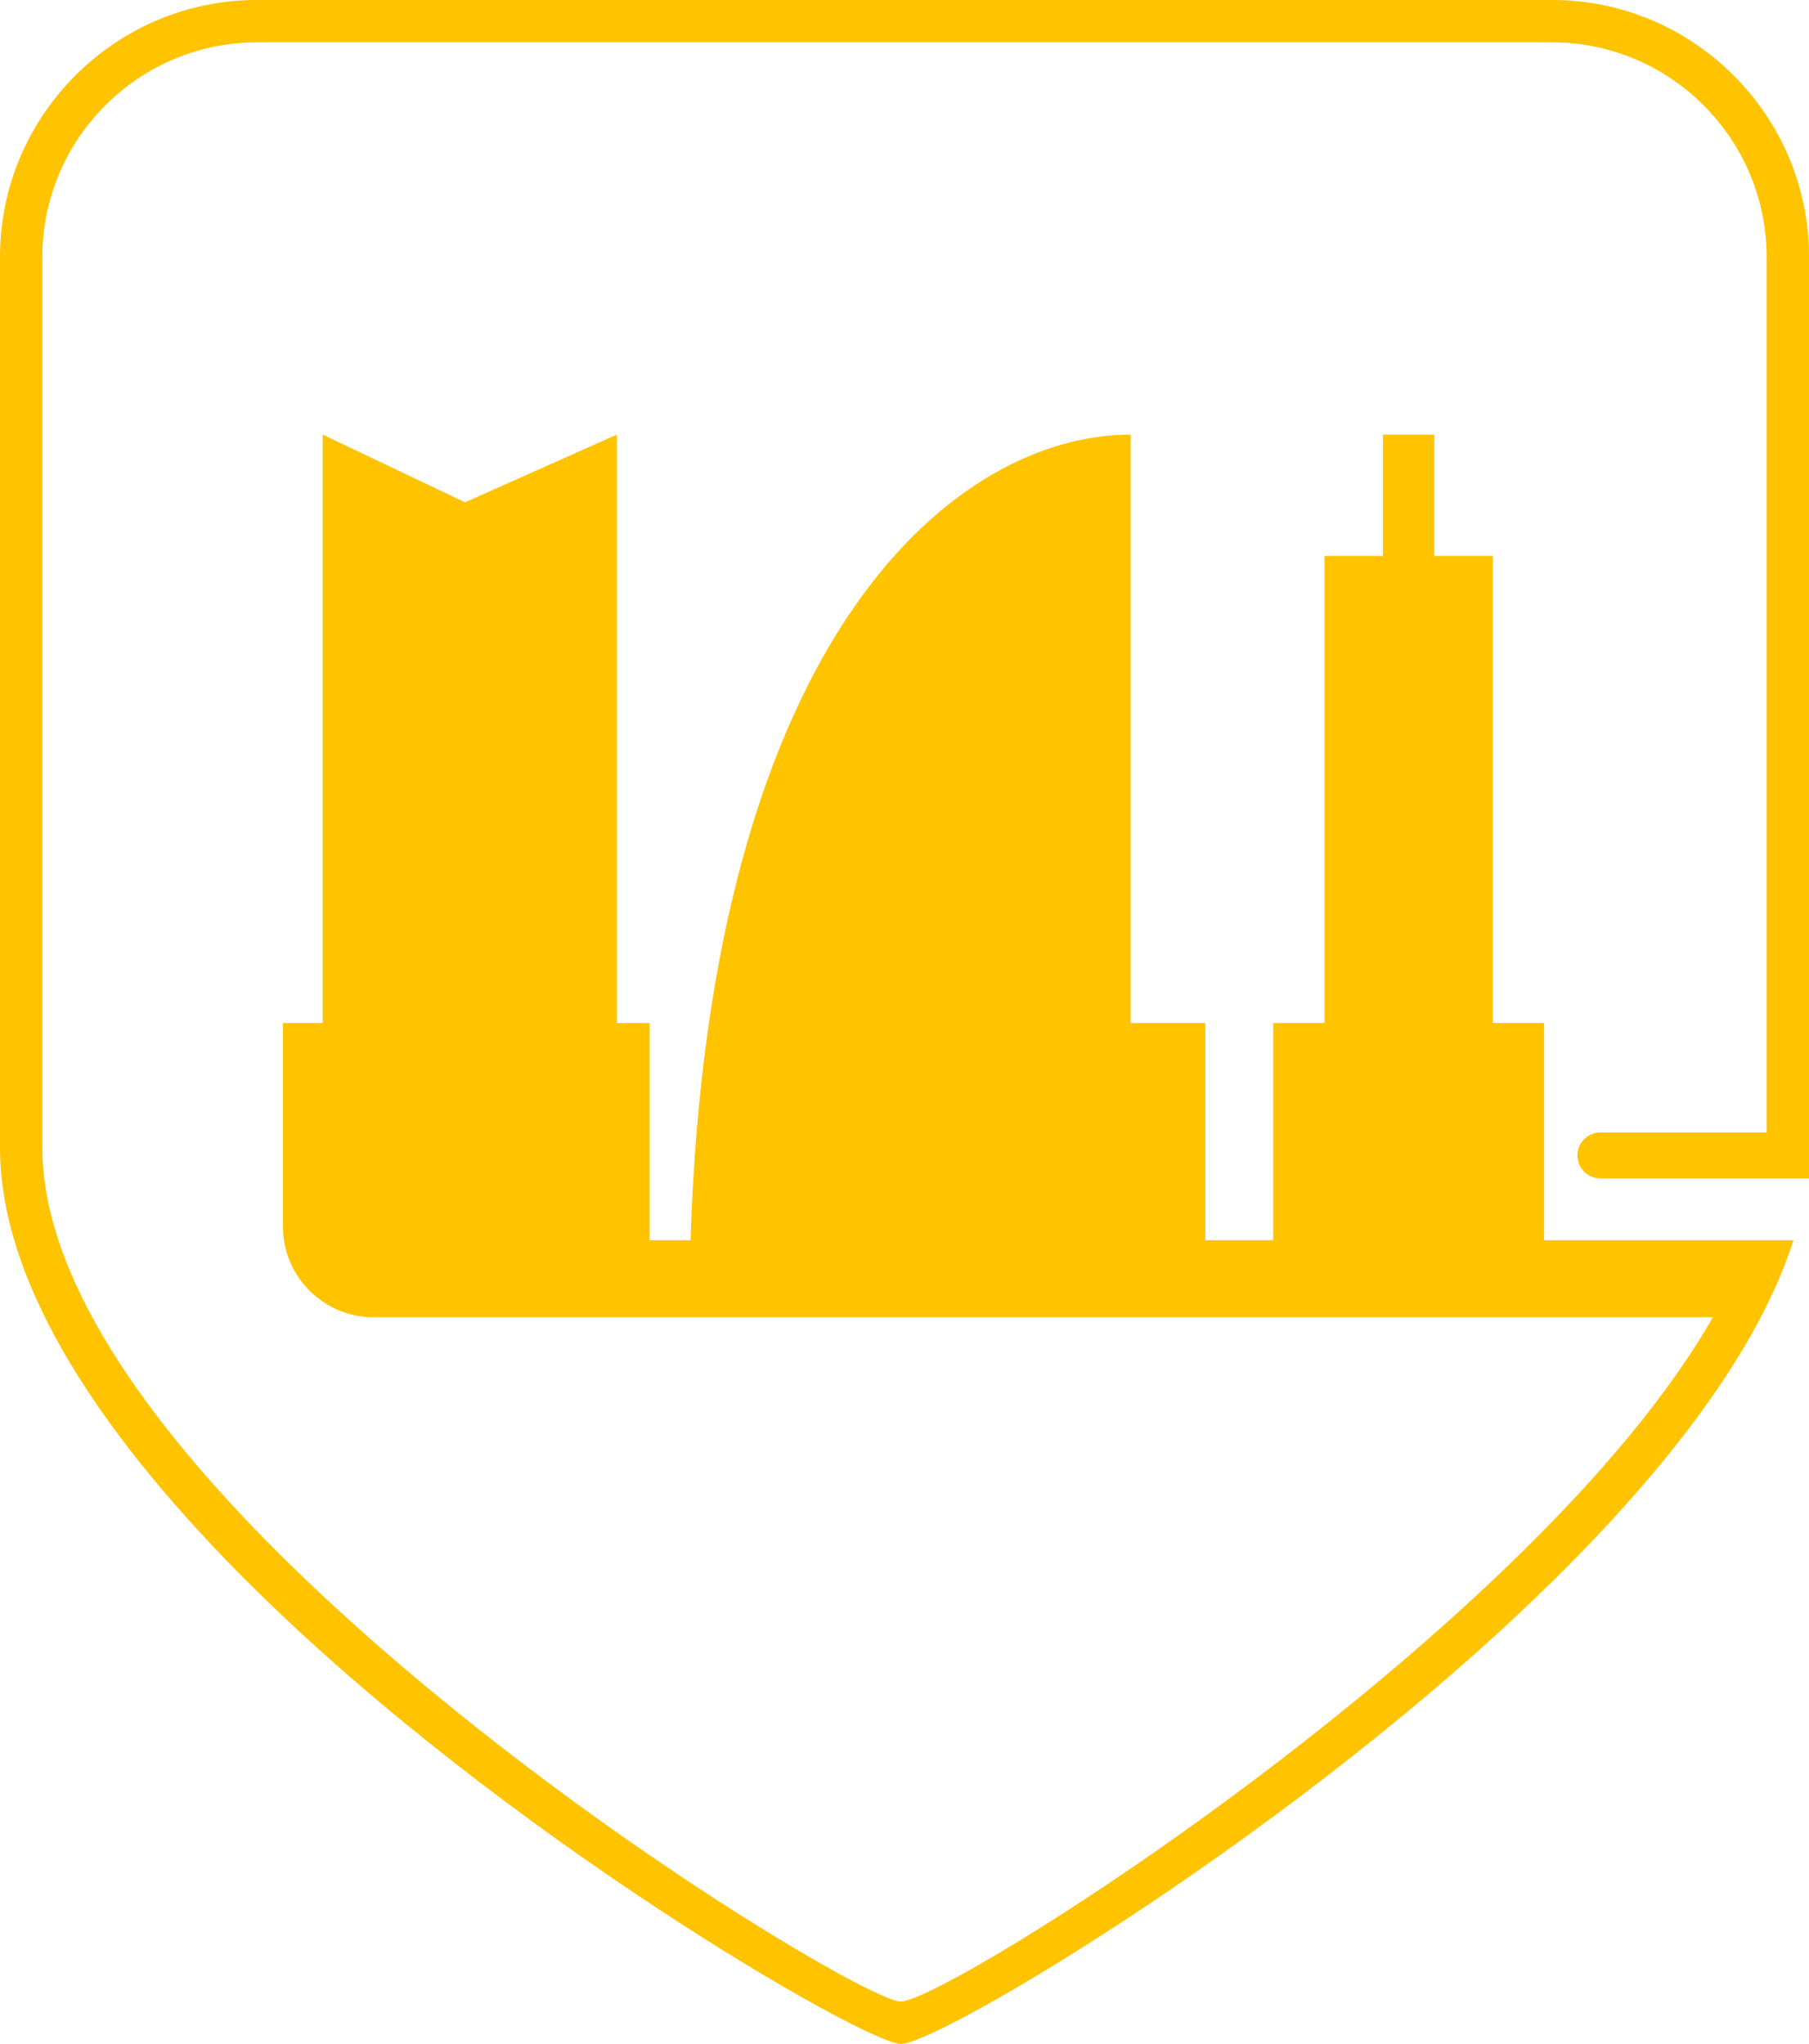 <?xml version="1.0" encoding="UTF-8"?>
<!DOCTYPE svg PUBLIC "-//W3C//DTD SVG 1.1//EN" "http://www.w3.org/Graphics/SVG/1.1/DTD/svg11.dtd">
<!-- Creator: CorelDRAW -->
<svg xmlns="http://www.w3.org/2000/svg" xml:space="preserve" width="40mm" height="45.199mm" version="1.1" style="shape-rendering:geometricPrecision; text-rendering:geometricPrecision; image-rendering:optimizeQuality; fill-rule:evenodd; clip-rule:evenodd"
viewBox="0 0 1121.57 1267.33"
 xmlns:xlink="http://www.w3.org/1999/xlink"
 xmlns:xodm="http://www.corel.com/coreldraw/odm/2003">
 <defs>
  <style type="text/css">
   <![CDATA[
    .fil0 {fill:#FFC300}
   ]]>
  </style>
 </defs>
 <g id="Layer_x0020_1">
  <g id="_105553129279232">
   <g id="_105553159219296">
    <path class="fil0" d="M1095.28 702.13l0 -542.98c0,-36.52 -14.96,-69.76 -39.05,-93.84 -24.08,-24.1 -57.32,-39.05 -93.84,-39.05l-803.22 0c-36.52,0 -69.76,14.96 -93.86,39.05 -24.1,24.1 -39.05,57.32 -39.05,93.86l0 552.53c0,79.1 63.63,168.92 146.9,251.75 152.1,151.32 365.83,277.59 385.3,277.59 21.7,0 234,-129.6 386.52,-280.05 48.06,-47.4 89.79,-96.68 117.01,-144.25l-104.68 0 -167.93 0 -42.06 0 -108.57 0 -211.39 0 -24.61 0 -97.03 0 -39.74 0 -13.13 0 -21.35 0c-30.84,0 -56.07,-25.24 -56.07,-56.07l0 -21.47 0 -9.3 0 -95.58 24.61 0 0 -364.86 88.3 41.99 94.13 -41.99 0 364.86 20.27 0 0 134.69 25.38 0c11.98,-380.4 167.21,-499.55 272.86,-499.55l0 364.86 46.33 0 0 134.69 42.06 0 0 -134.69 31.83 0 0 -289.59 36.2 0 0 -75.27 31.85 0 0 75.27 36.23 0 0 289.59 31.83 0 0 134.69 127.07 0 0 0 27.55 0c-21.87,68.64 -78.93,141.95 -148.58,210.66 -156.65,154.52 -380.92,287.65 -404.88,287.65 -21.43,0 -247.43,-129.77 -403.76,-285.28 -87.69,-87.23 -154.71,-183.12 -154.71,-270.33l0 -552.53c0,-43.78 17.91,-83.58 46.75,-112.44 28.84,-28.84 68.64,-46.75 112.44,-46.75l803.22 0c43.78,0 83.58,17.91 112.42,46.75 28.84,28.84 46.75,68.64 46.75,112.44l0 542.98 0 9.54 0 18.95 -129.37 0c-7.83,0 -14.23,-6.4 -14.23,-14.25l0 0c0,-7.83 6.42,-14.25 14.23,-14.25l103.1 0 0.02 0 -0.04 -0.04z"/>
   </g>
  </g>
 </g>
</svg>
